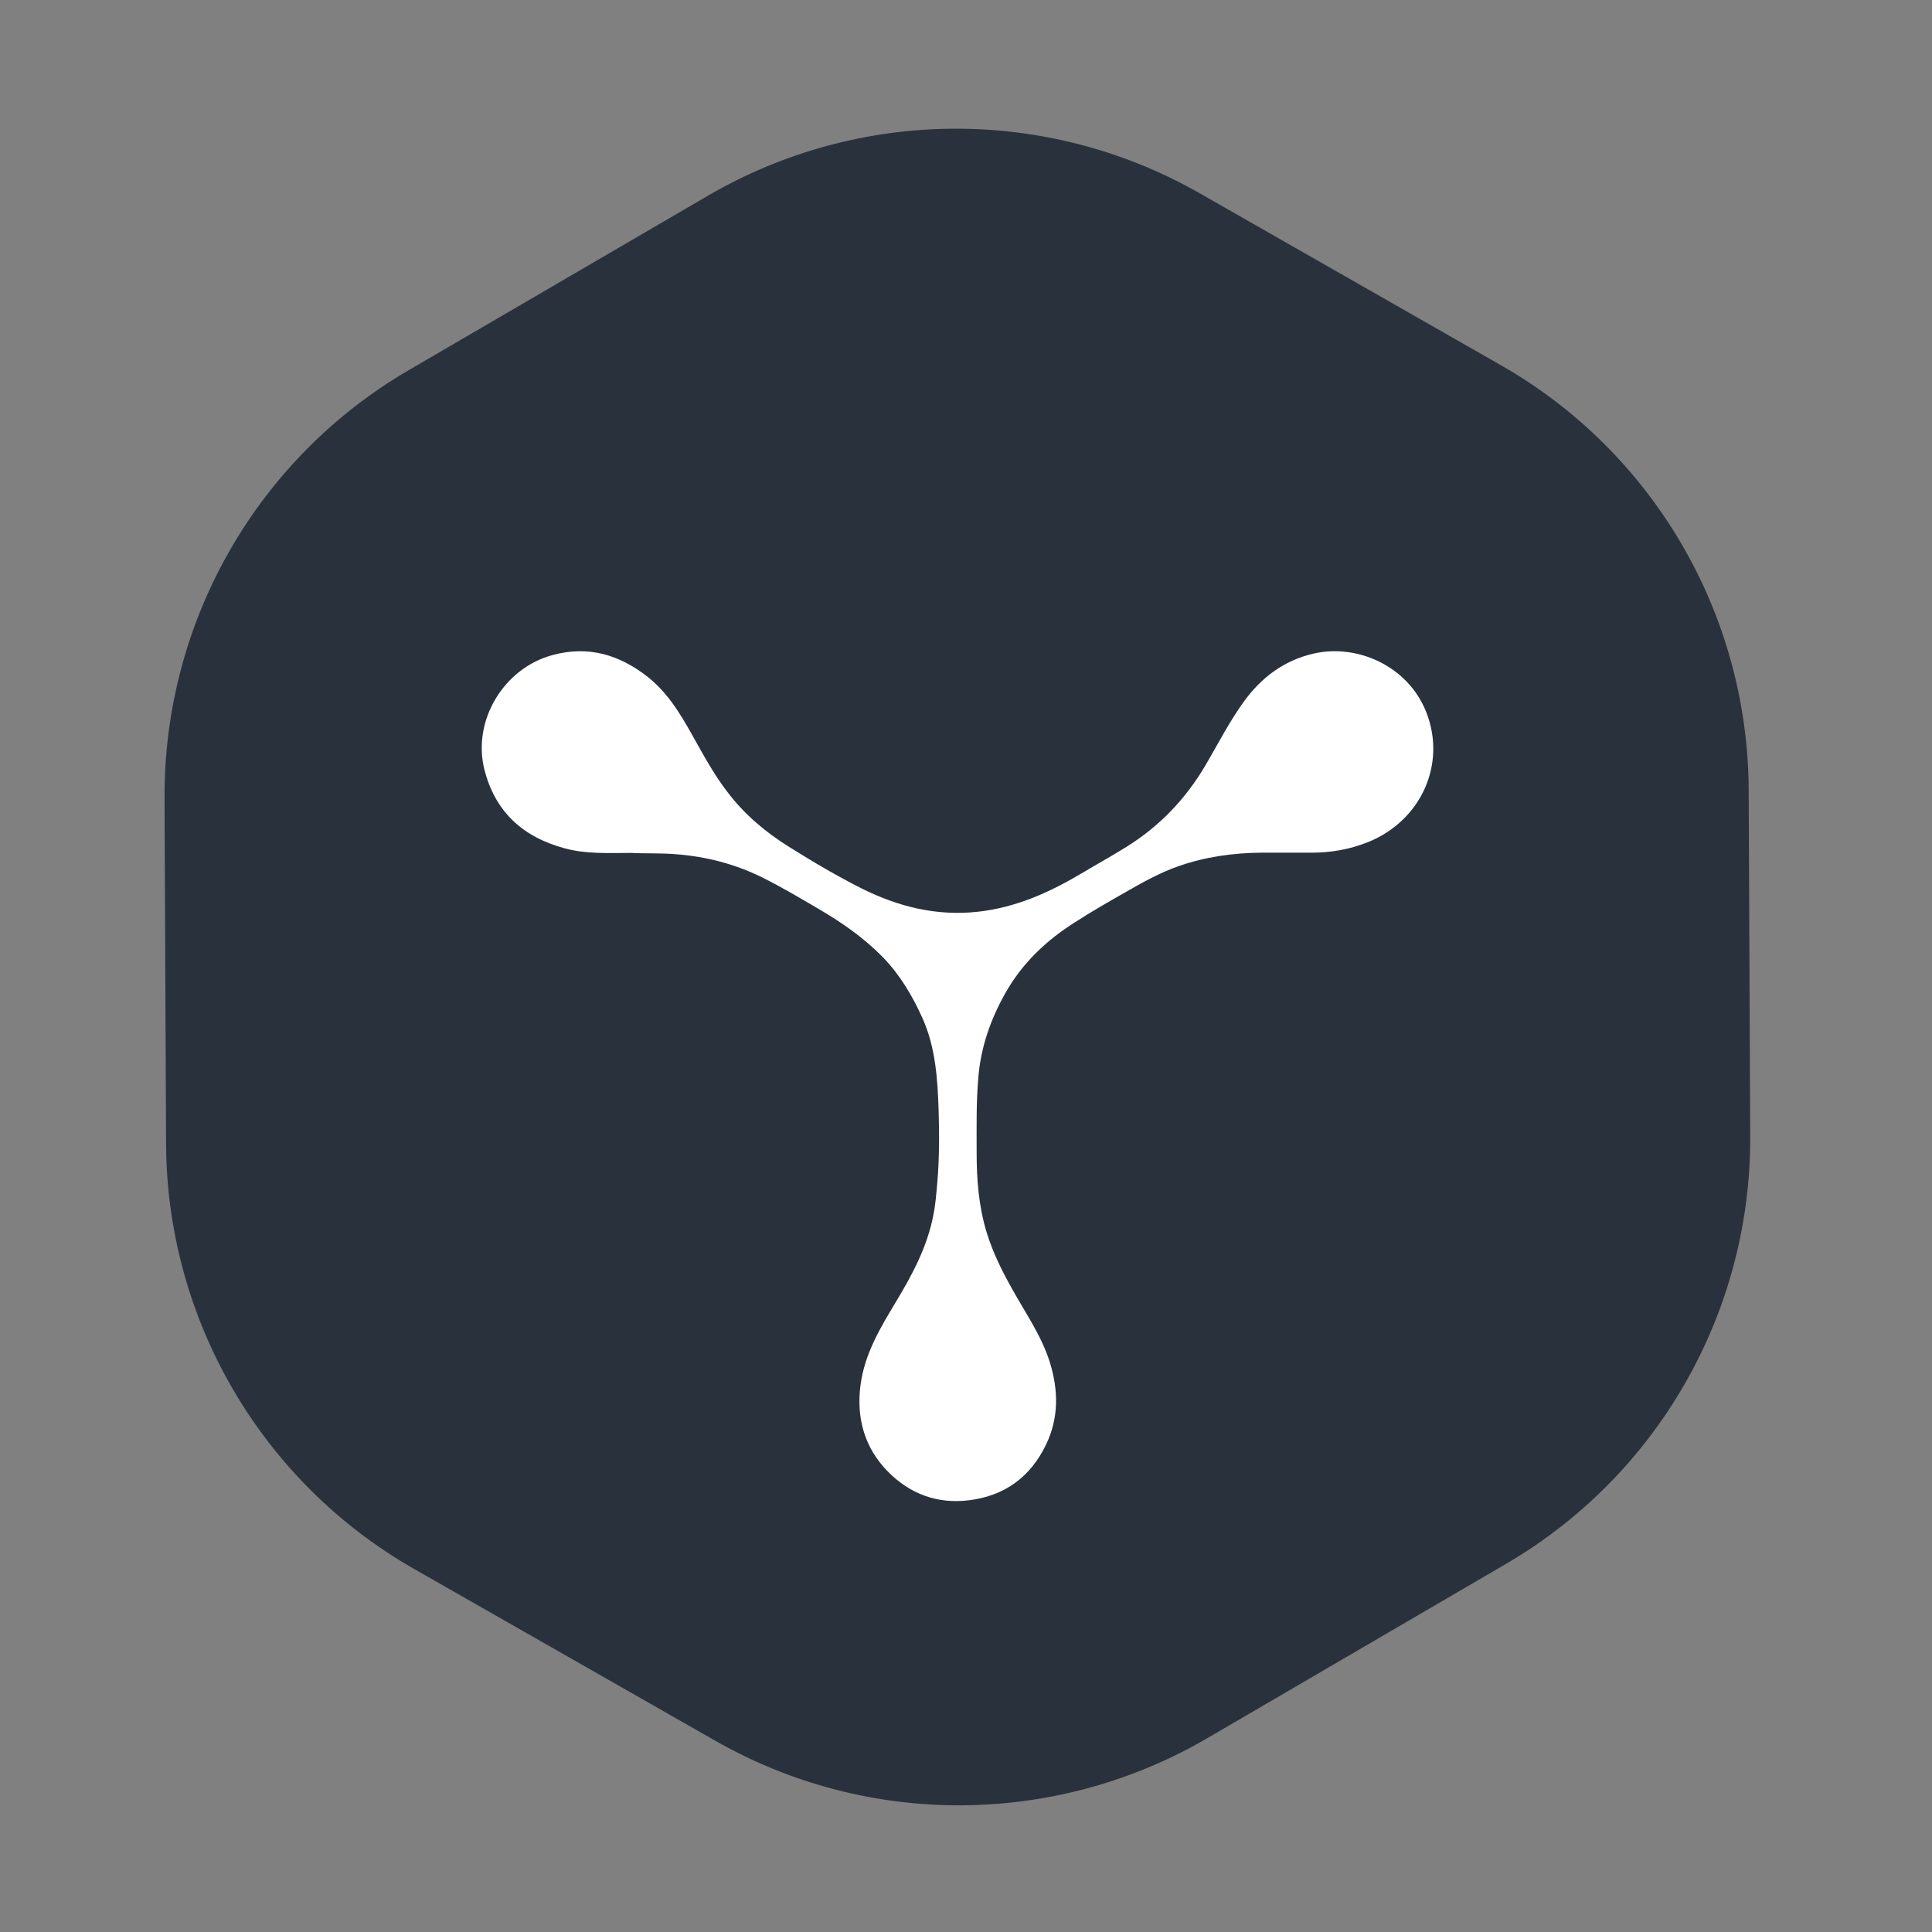 <?xml version="1.0" encoding="utf-8"?>
<!-- Generator: Adobe Illustrator 23.0.1, SVG Export Plug-In . SVG Version: 6.00 Build 0)  -->
<svg version="1.1" id="Layer_1" xmlns="http://www.w3.org/2000/svg" xmlns:xlink="http://www.w3.org/1999/xlink" x="0px" y="0px"
	 viewBox="0 0 762 762" style="enable-background:new 0 0 762 762;" xml:space="preserve">
<rect x="0" y="0" width="762" height="762" fill="#808080" stroke="none"/>
<style type="text/css">
	.st0{fill:#29323c;}
	.st1{fill:#ffffff;}
</style>
<path class="st0" d="M64.9,314.6l0.6,136.5c0.3,69.4,37.6,133.3,97.8,167.7L282,686.5c60.2,34.4,134.2,34,194.1-0.9L594,616.8
	c59.9-35,96.6-99.2,96.3-168.6l-0.6-136.6c-0.3-69.4-37.6-133.3-97.8-167.6L473.3,76.3c-60.2-34.4-134.2-34-194.1,0.9l-118,68.8
	C101.3,180.9,64.6,245.2,64.9,314.6"/>
<path class="st1" d="M249.1,336.4c-9.4,0-17.9,0.5-26.3-1.8c-16.5-4.4-27.6-14.4-31.8-31.3c-4.7-19.2,7.7-39.7,26.8-44.9
	c14.2-3.9,26.5-0.2,37.7,8.6c7.7,6.1,12.7,14.3,17.4,22.7c4.4,7.8,8.6,15.7,14.1,22.8c6.6,8.7,14.9,15.7,24.2,21.5
	c9.4,5.9,18.9,11.5,28.8,16.5c14.3,7.1,29.4,10.9,45.7,9.1c15.3-1.7,28.6-7.8,41.5-15.5c5.7-3.4,11.5-6.6,17.1-10.1
	c13.2-8.2,23.5-19.1,31.3-32.4c4.9-8.4,9.3-17,15-24.9c6.9-9.5,15.8-16.2,27.4-18.9c17.2-4,37.3,4.8,44.5,23
	c8.2,20.7-2.2,43.1-23.1,51.4c-7.1,2.8-14.4,4.1-22,4.1c-6.6,0-13.3,0-19.9,0c-11.1,0.1-22,1.6-32.6,5.3
	c-7.5,2.6-14.4,6.5-21.2,10.4c-6.7,3.8-13.3,7.6-19.8,11.8c-11.4,7.2-20.9,16.3-27.5,28.1c-5.7,10.2-9.5,21-10.5,32.7
	c-0.9,10-0.7,20-0.7,30c0,10.6,0.8,21.1,3.9,31.3c2.4,7.9,6,15.2,10,22.3c5.3,9.6,11.7,18.6,15,29.2c3.4,11,3.5,21.9-1.5,32.3
	c-6.1,12.7-16.1,20.2-30.3,22c-12.6,1.6-23.5-2.5-32.2-11.4c-9.1-9.3-12.4-21-10.7-34c1.6-12.3,7.8-22.6,14-32.9
	c6.4-10.6,12.3-21.6,14.7-34c0.9-4.3,1.2-8.7,1.6-13.1c0.8-9.5,0.8-19,0.5-28.5c-0.4-12.3-1.2-24.6-6.3-36.1
	c-4-8.9-8.9-17.2-15.8-24.3c-7.5-7.6-16.1-13.6-25.2-18.9c-7.5-4.4-14.9-8.8-22.6-12.6c-10.6-5.2-21.9-8.1-33.8-9
	C260.3,336.4,254.3,336.7,249.1,336.4z"/>
</svg>
